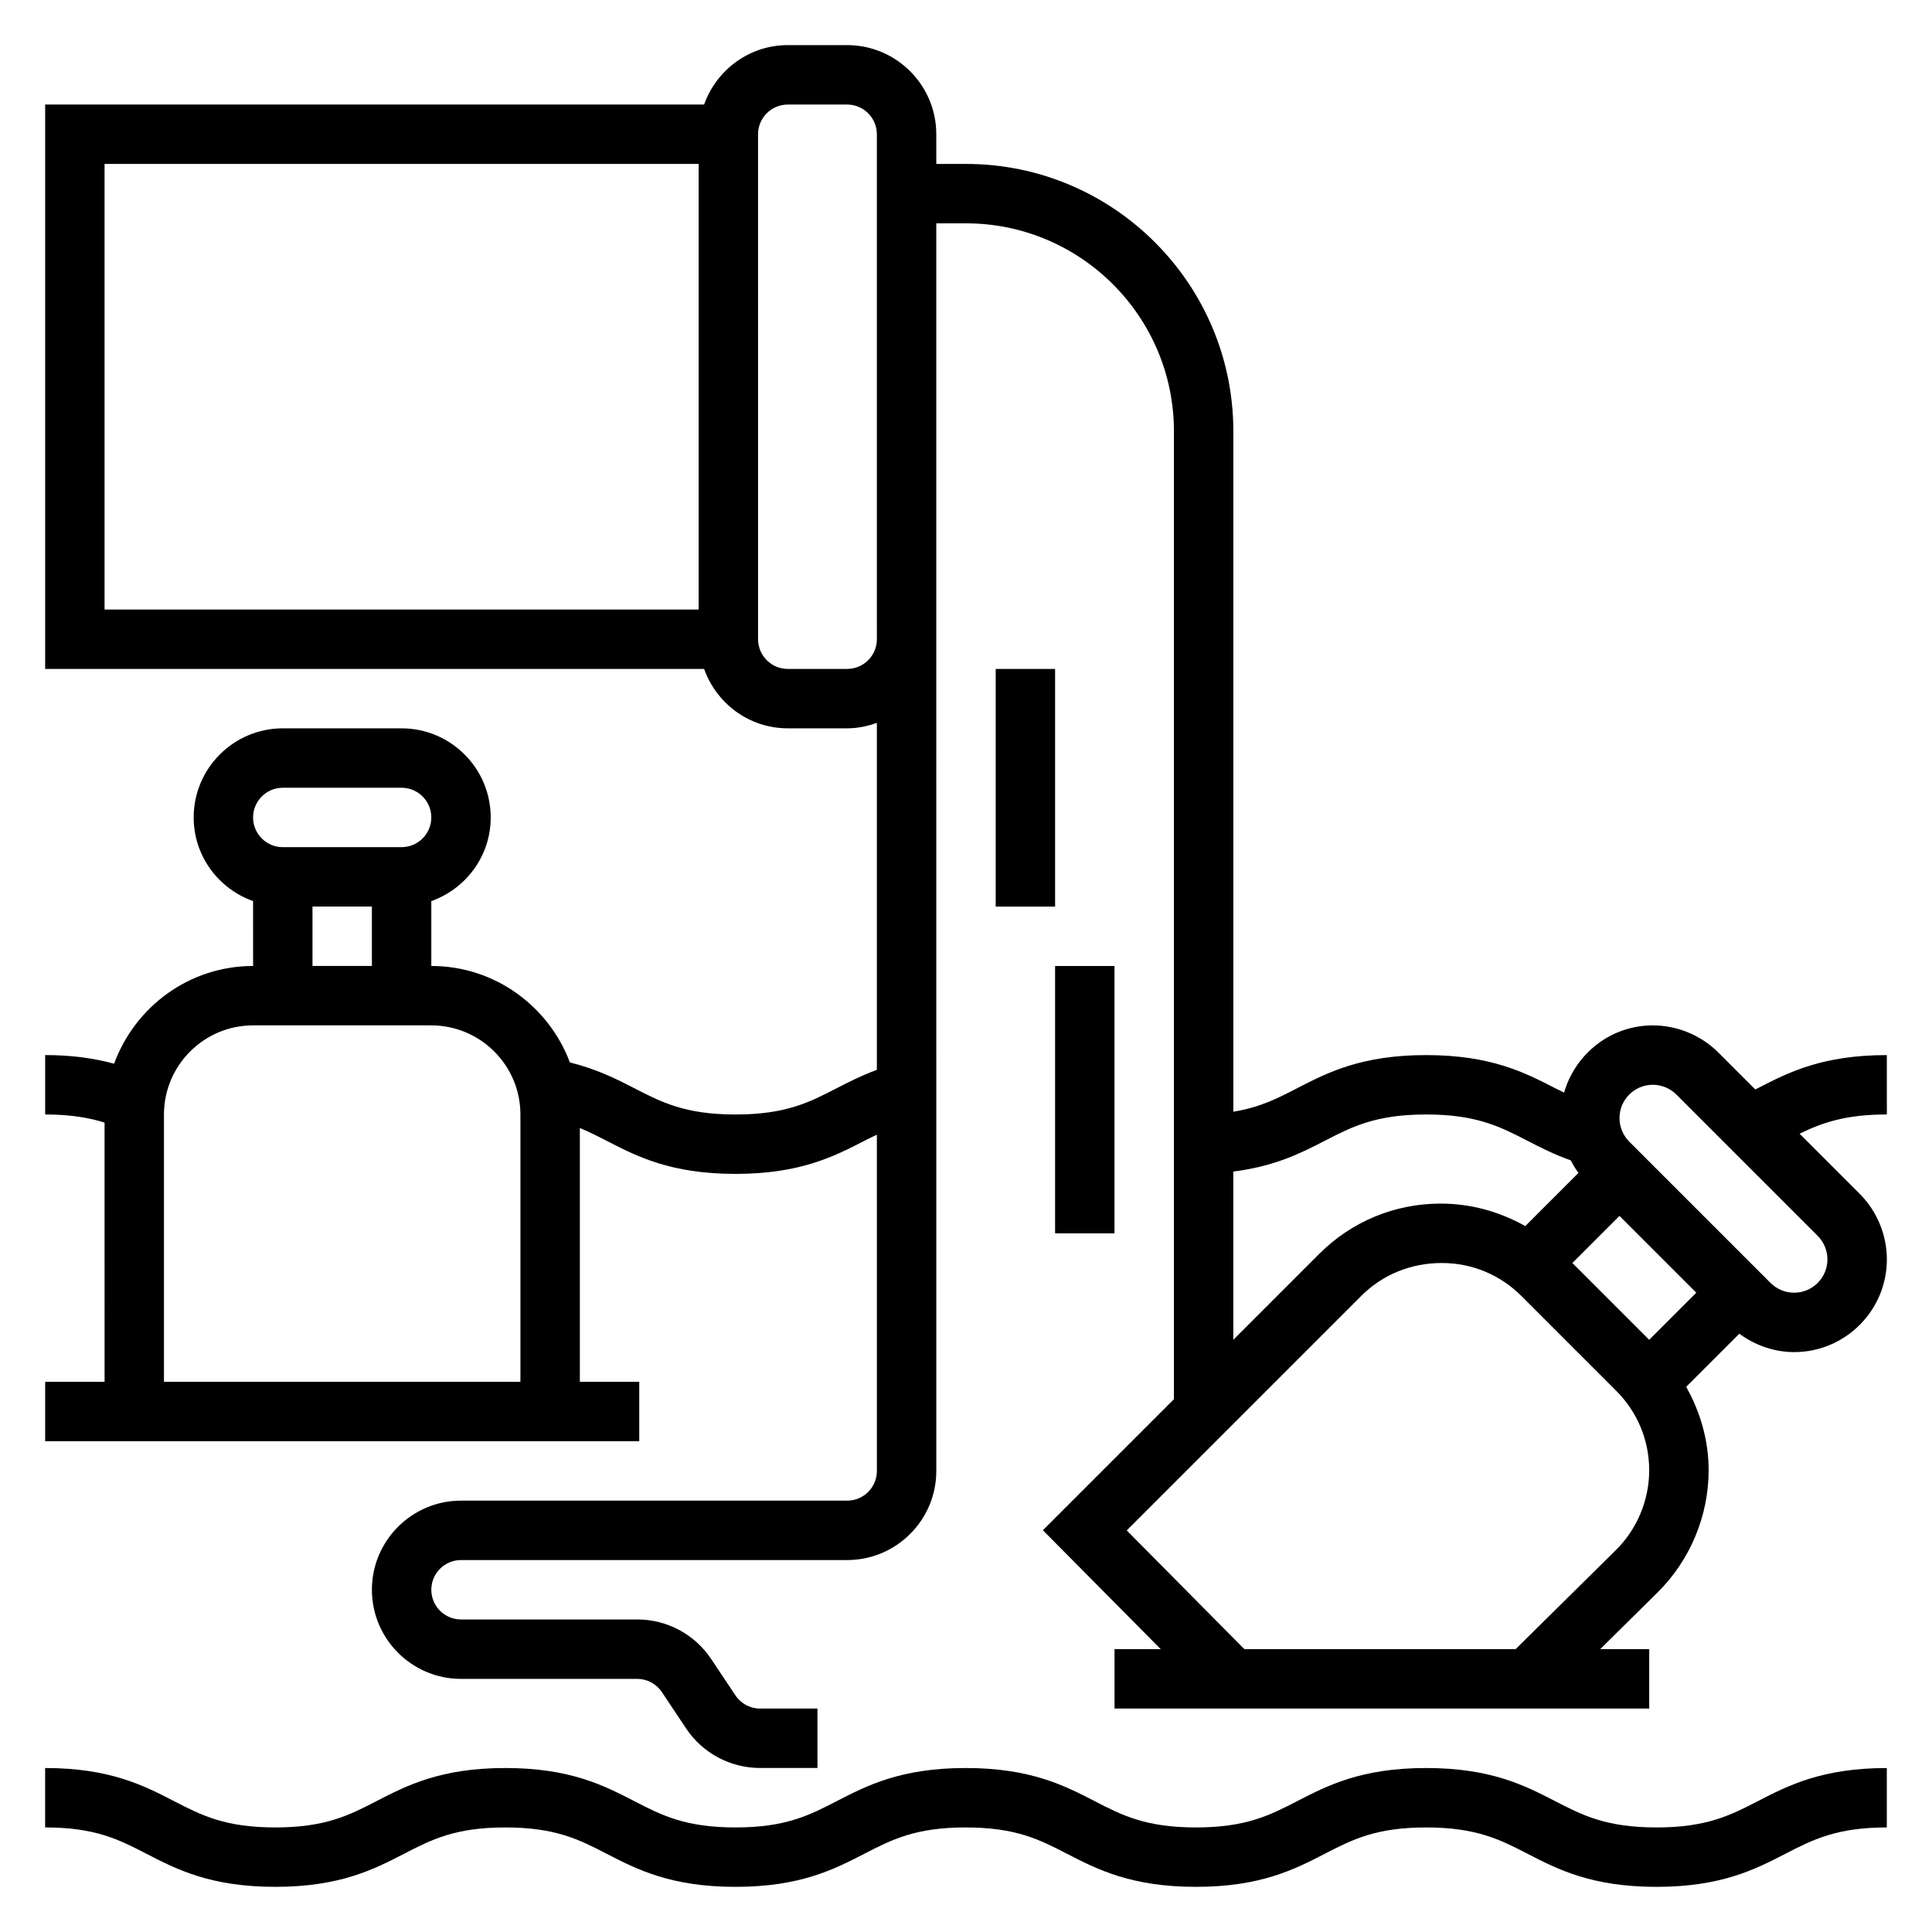 <?xml version="1.0" encoding="UTF-8"?>
<!-- Uploaded to: SVG Repo, www.svgrepo.com, Generator: SVG Repo Mixer Tools -->
<svg fill="#000000" width="800px" height="800px" version="1.1" viewBox="144 144 512 512" xmlns="http://www.w3.org/2000/svg">
 <g>
  <path d="m644.03 423.61c-17.168 0-26.176 4.644-34.133 8.746-0.234 0.125-0.496 0.234-0.73 0.363l-9.785-9.785c-4.574-4.574-10.906-7.195-17.375-7.195-11.188 0-20.547 7.566-23.508 17.812-0.805-0.402-1.613-0.781-2.426-1.195-7.949-4.094-16.953-8.746-34.129-8.746-17.168 0-26.168 4.652-34.117 8.746-5.203 2.691-9.879 5.102-16.98 6.258v-180.32c0-39.062-31.781-70.848-70.848-70.848h-7.871l-0.004-7.871c0-13.02-10.598-23.617-23.617-23.617h-15.742c-10.25 0-18.91 6.606-22.168 15.742l-174.63 0.004v149.57h174.63c3.258 9.141 11.918 15.742 22.168 15.742h15.742c2.769 0 5.398-0.566 7.871-1.449v91.945c-4.023 1.504-7.461 3.234-10.57 4.84-7.273 3.758-13.547 7-26.891 7s-19.617-3.242-26.883-7c-4.691-2.418-9.949-5.055-17.004-6.793-5.609-14.895-19.898-25.566-36.73-25.566v-17.191c9.141-3.258 15.742-11.918 15.742-22.168 0-13.02-10.598-23.617-23.617-23.617h-31.484c-13.02 0-23.617 10.598-23.617 23.617 0 10.25 6.606 18.91 15.742 22.168l0.004 17.191c-16.957 0-31.309 10.84-36.832 25.898-5.598-1.504-11.48-2.285-18.273-2.285v15.742c7.008 0 11.887 0.945 15.742 2.148l0.004 68.703h-15.746v15.742h157.44v-15.742h-15.742v-67.266c2.434 1.016 4.731 2.164 7.148 3.418 7.949 4.09 16.953 8.742 34.105 8.742 17.152 0 26.168-4.652 34.109-8.746 1.117-0.574 2.242-1.094 3.352-1.637l0.004 89.105c0 4.344-3.527 7.871-7.871 7.871h-102.34c-13.02 0-23.617 10.598-23.617 23.617s10.598 23.617 23.617 23.617h46.68c2.637 0 5.086 1.309 6.551 3.504l6.398 9.598c4.383 6.582 11.73 10.512 19.641 10.512h15.191v-15.742h-15.191c-2.637 0-5.086-1.309-6.551-3.504l-6.398-9.598c-4.387-6.59-11.73-10.516-19.641-10.516h-46.68c-4.344 0-7.871-3.527-7.871-7.871s3.527-7.871 7.871-7.871h102.34c13.02 0 23.617-10.598 23.617-23.617l-0.004-220.42v-110.21h7.871c30.379 0 55.105 24.719 55.105 55.105v256.52l-34.723 34.723 31.23 31.508h-12.25v15.742h141.7v-15.742h-12.996l15.223-15.043c8.59-8.484 13.52-20.277 13.52-32.355 0-7.902-2.188-15.406-5.953-22.113l14.082-14.082c4.195 3.086 9.289 4.875 14.531 4.875 13.551 0 24.57-11.023 24.57-24.57 0-6.473-2.621-12.801-7.195-17.375l-15.934-15.934c5.922-2.879 12.125-5.098 23.129-5.098zm-425.09-70.848h31.488c4.344 0 7.871 3.535 7.871 7.871 0 4.336-3.527 7.871-7.871 7.871l-31.488 0.004c-4.344 0-7.871-3.535-7.871-7.871 0-4.34 3.527-7.875 7.871-7.875zm7.871 31.488h15.742v15.742h-15.742zm-39.359 125.95v-70.848c0-13.02 10.598-23.617 23.617-23.617h47.23c13.02 0 23.617 10.598 23.617 23.617v70.848zm-15.742-322.75h157.44v118.08h-157.44zm204.67 125.95c0 4.336-3.527 7.871-7.871 7.871h-15.742c-4.344 0-7.871-3.535-7.871-7.871l-0.004-133.82c0-4.336 3.527-7.871 7.871-7.871h15.742c4.344 0 7.871 3.535 7.871 7.871v110.21zm94.465 141.07c10.996-1.379 17.973-4.914 24.199-8.133 7.273-3.746 13.555-6.988 26.898-6.988 13.352 0 19.633 3.242 26.914 7 3.481 1.793 7.078 3.621 11.422 5.164 0.598 1.156 1.25 2.273 2.023 3.32l-14.09 14.09c-6.734-3.769-14.305-5.957-22.43-5.957-12.156 0-23.578 4.731-32.164 13.32l-22.773 22.777zm101.37 100.33-26.566 26.246h-71.871l-31.18-31.465 62.156-62.156c5.617-5.621 13.09-8.715 21.363-8.715 7.949 0 15.414 3.094 21.035 8.707l25.199 25.199c5.609 5.621 8.703 13.09 8.703 21.031 0 7.898-3.219 15.613-8.84 21.152zm8.84-55.734-20.355-20.355 12.484-12.484 20.355 20.355zm47.234-21.309c0 4.867-3.961 8.824-8.828 8.824-2.32 0-4.598-0.938-6.242-2.582l-37.457-37.457c-1.641-1.641-2.578-3.918-2.578-6.238 0-4.867 3.961-8.824 8.824-8.824 2.32 0 4.598 0.938 6.242 2.582l37.457 37.457c1.645 1.641 2.582 3.918 2.582 6.238z"/>
  <path d="m582.98 628.29c-13.344 0-19.633-3.242-26.914-7-7.953-4.094-16.949-8.746-34.125-8.746-17.168 0-26.168 4.652-34.117 8.746-7.273 3.754-13.551 7-26.891 7-13.344 0-19.625-3.242-26.898-7-7.953-4.094-16.949-8.746-34.121-8.746-17.168 0-26.168 4.652-34.117 8.746-7.273 3.754-13.539 7-26.883 7s-19.617-3.242-26.883-7c-7.941-4.094-16.938-8.746-34.102-8.746-17.16 0-26.168 4.652-34.109 8.746-7.266 3.754-13.547 7-26.875 7-13.336 0-19.617-3.242-26.883-7-7.941-4.094-16.941-8.746-34.102-8.746v15.742c13.328 0 19.609 3.242 26.875 7 7.945 4.094 16.949 8.746 34.109 8.746 17.16 0 26.16-4.652 34.102-8.746 7.266-3.754 13.551-6.996 26.883-6.996 13.328 0 19.609 3.242 26.875 7 7.945 4.09 16.957 8.742 34.109 8.742 17.152 0 26.16-4.652 34.109-8.746 7.273-3.754 13.559-6.996 26.891-6.996 13.336 0 19.617 3.242 26.891 7 7.953 4.09 16.965 8.742 34.129 8.742 17.16 0 26.168-4.652 34.117-8.746 7.273-3.754 13.555-6.996 26.891-6.996 13.344 0 19.633 3.242 26.914 7 7.949 4.09 16.949 8.742 34.125 8.742s26.184-4.652 34.133-8.746c7.281-3.754 13.57-6.996 26.914-6.996v-15.742c-17.168 0-26.176 4.644-34.125 8.746-7.281 3.75-13.57 6.996-26.922 6.996z"/>
  <path d="m407.87 321.28h15.742v62.977h-15.742z"/>
  <path d="m423.61 400h15.742v70.848h-15.742z"/>
 </g>
</svg>